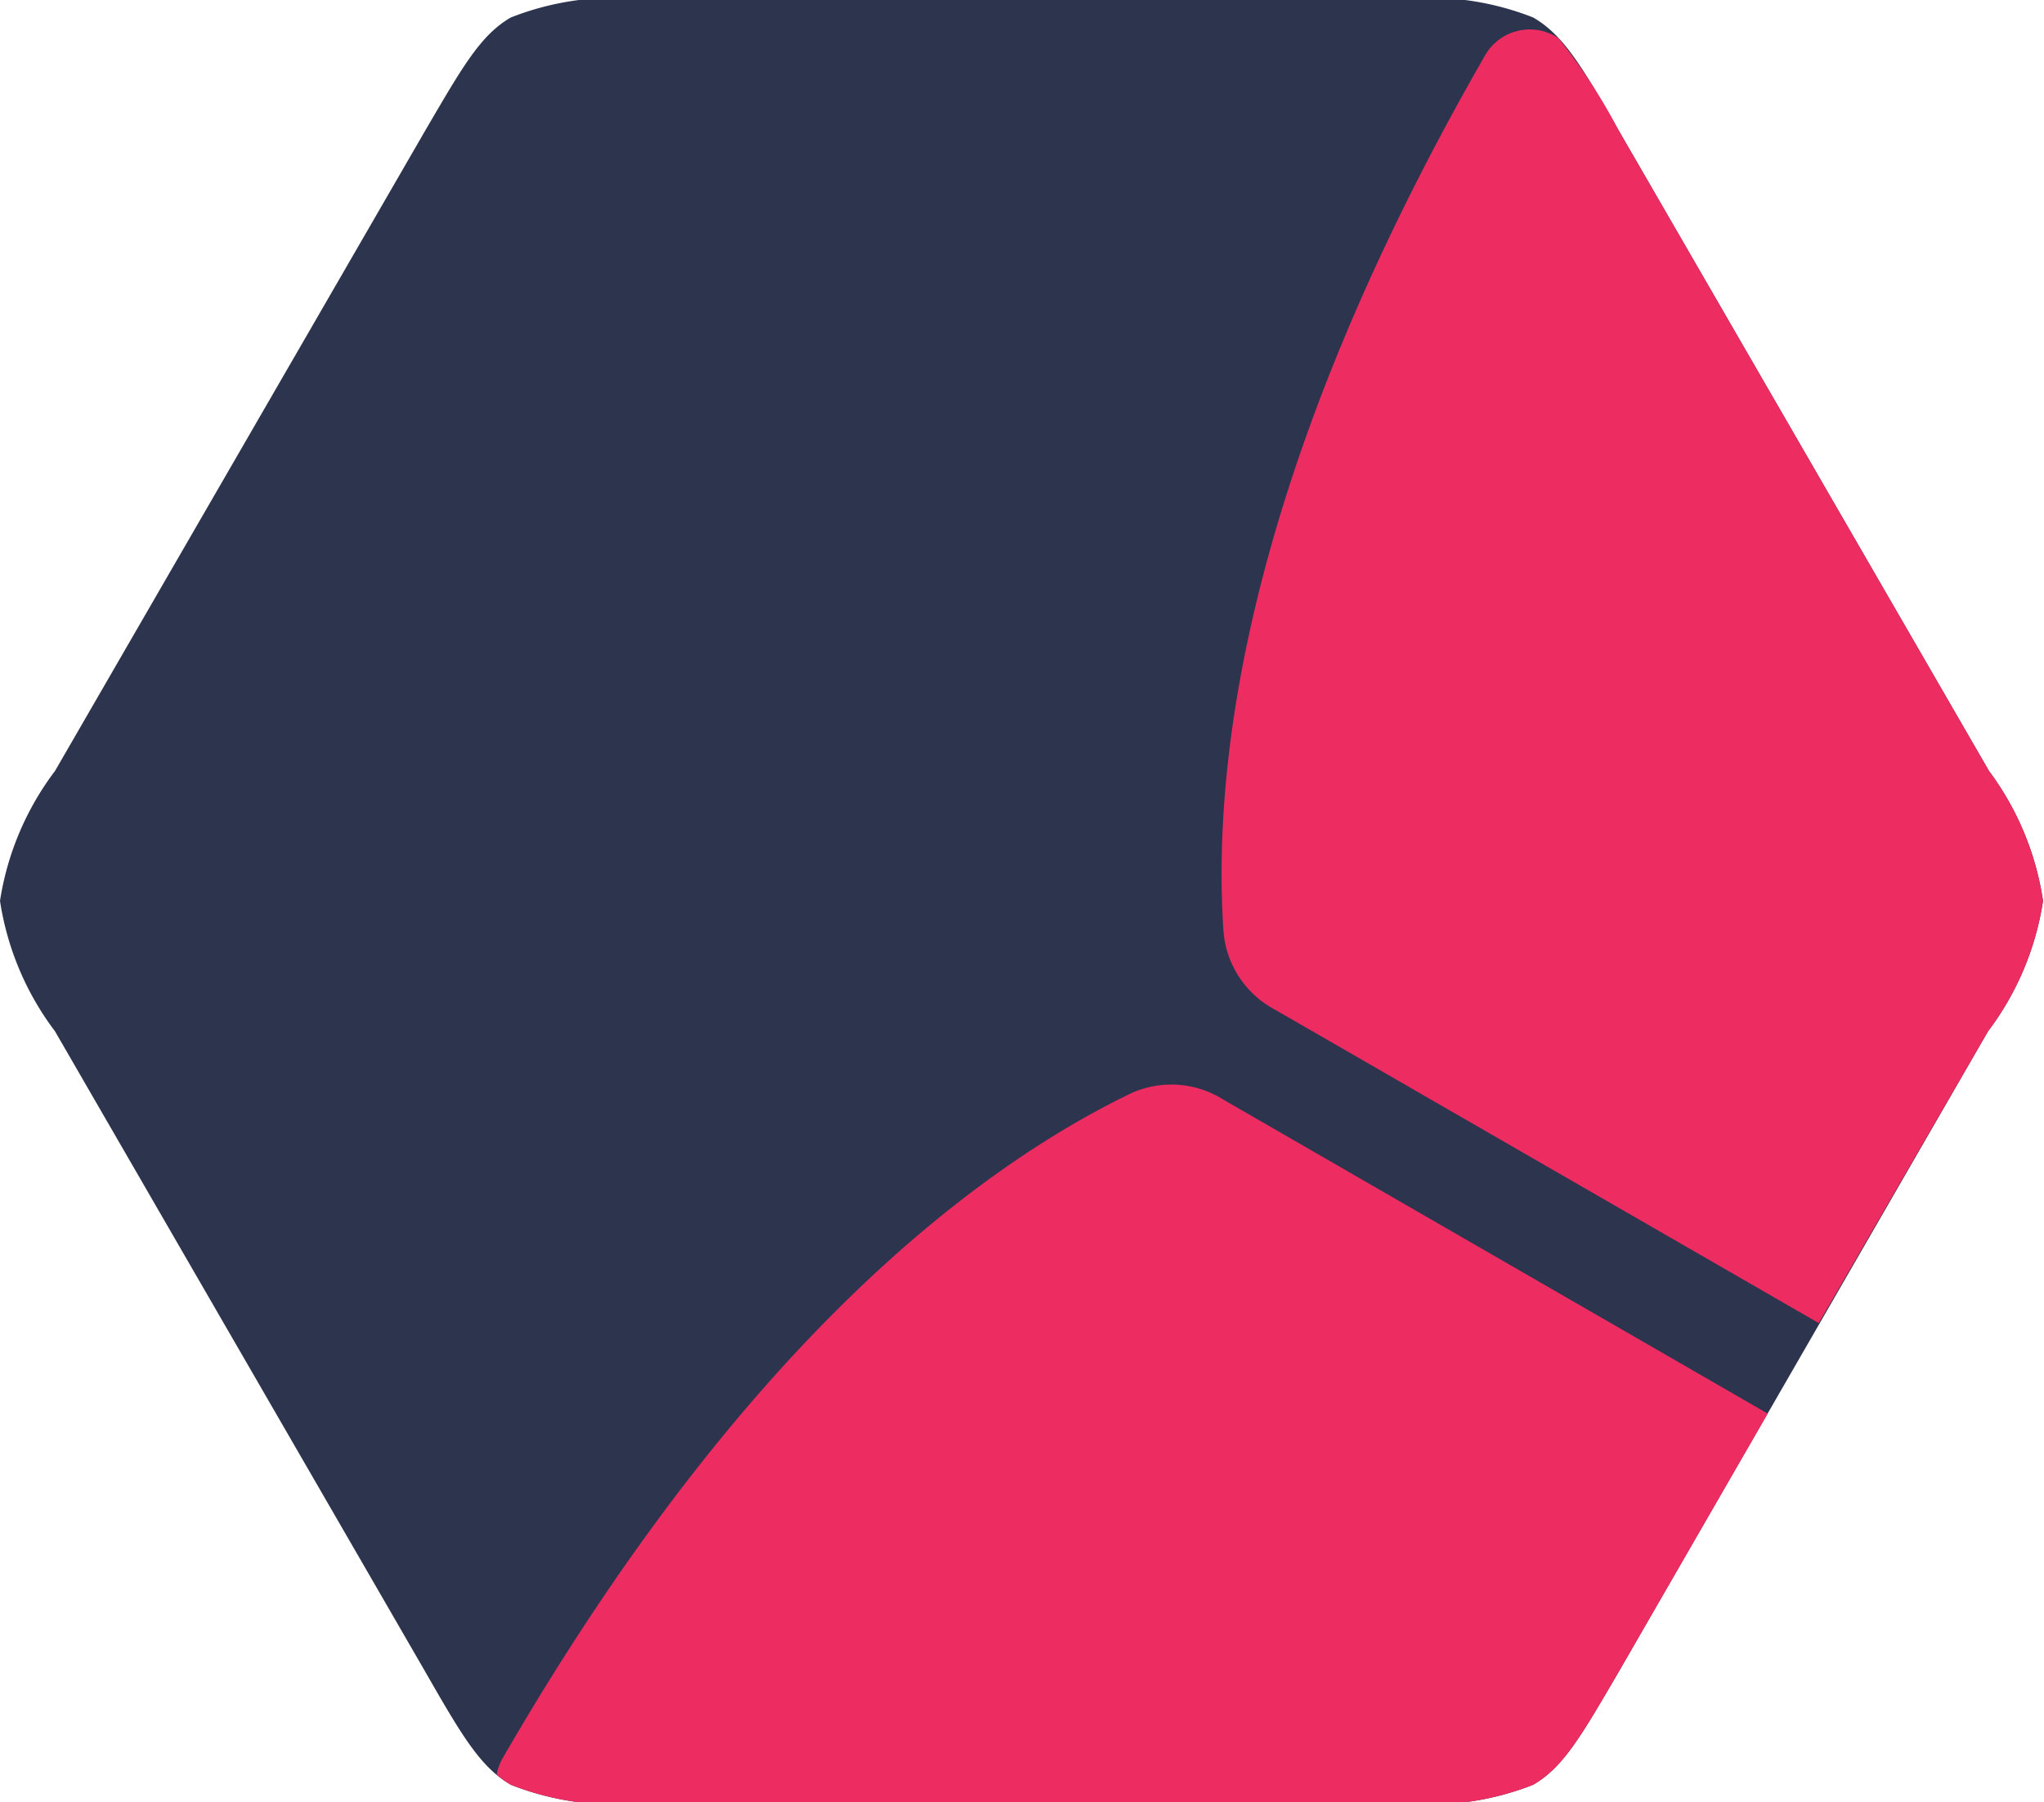 <svg xmlns="http://www.w3.org/2000/svg" width="42.02" height="37.05" viewBox="0 0 42.02 37.05"><path d="M8.75,2.67C9.51,1.37,9.88.72,10.5.36A5.84,5.84,0,0,1,13.38,0H28.64a5.84,5.84,0,0,1,2.88.36c.62.36,1,1,1.75,2.31l7.62,13.18A5.93,5.93,0,0,1,42,18.52a5.92,5.92,0,0,1-1.13,2.68L33.27,34.38c-.76,1.3-1.13,1.95-1.75,2.31a5.84,5.84,0,0,1-2.88.36H13.38a5.84,5.84,0,0,1-2.88-.36c-.62-.36-1-1-1.75-2.31L1.13,21.2A5.92,5.92,0,0,1,0,18.52a5.93,5.93,0,0,1,1.13-2.67Z" transform="translate(0 0)" fill="#2d344d"/><path d="M36.34,29.06l-3.07,5.32c-.76,1.3-1.13,1.95-1.75,2.31a5.84,5.84,0,0,1-2.88.36H13.38a5.84,5.84,0,0,1-2.88-.36,1.94,1.94,0,0,1-.29-.21,1.1,1.1,0,0,1,.12-.33C15.22,27.69,20,24.06,23.2,22.5a2,2,0,0,1,1.94.1ZM32.05.8a11.62,11.62,0,0,1,1.22,1.87l7.62,13.18A5.93,5.93,0,0,1,42,18.52a5.92,5.92,0,0,1-1.13,2.68l-3.48,6L26.2,20.75a2,2,0,0,1-1.05-1.63c-.23-3.51.5-9.5,5.39-18A1.06,1.06,0,0,1,32,.76Z" transform="translate(0 0)" fill="#ed2c62" fill-rule="evenodd" class="hover-fill-dark"/></svg>
